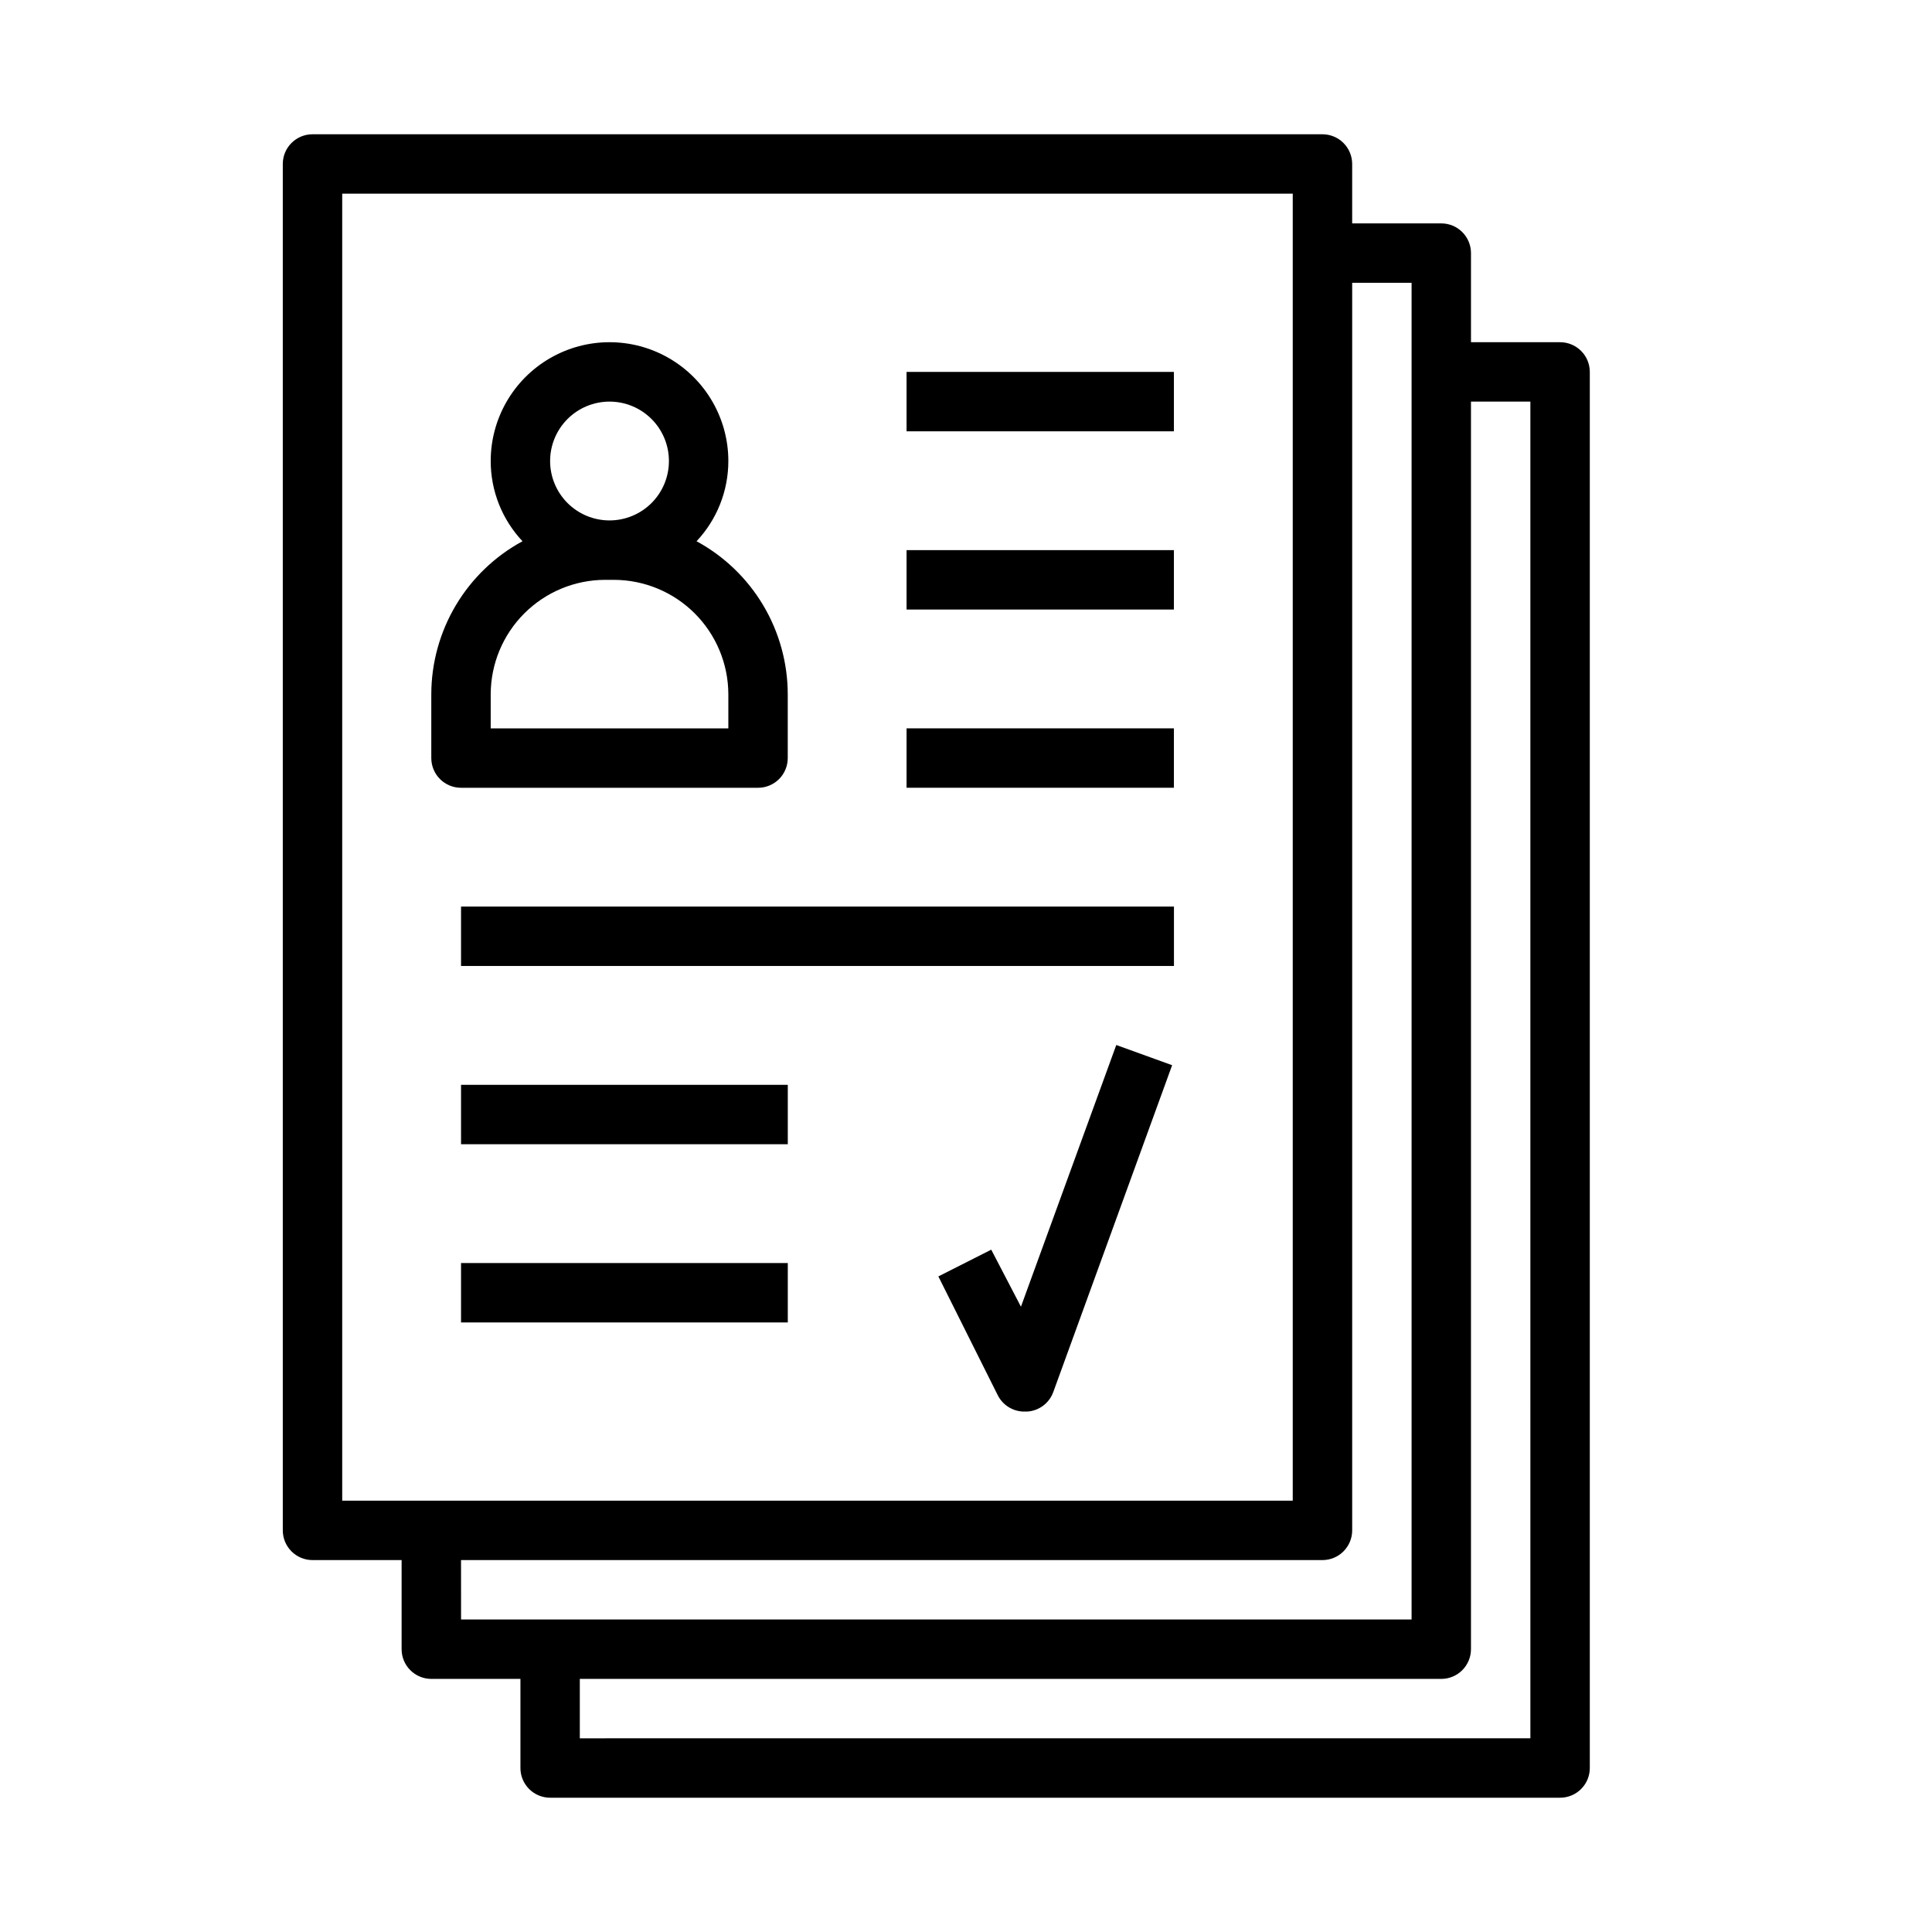 <?xml version="1.0" encoding="UTF-8"?>
<!-- Uploaded to: SVG Repo, www.svgrepo.com, Generator: SVG Repo Mixer Tools -->
<svg fill="#000000" width="800px" height="800px" version="1.1" viewBox="144 144 512 512" xmlns="http://www.w3.org/2000/svg">
 <g>
  <path d="m266.18 478.72h86.594v15.742h-86.594z"/>
  <path d="m344.89 352.77c2.086 0 4.09-0.828 5.566-2.305 1.477-1.477 2.305-3.481 2.305-5.566v-16.926c-0.012-8.305-2.262-16.453-6.516-23.59-4.254-7.133-10.352-12.988-17.652-16.949 5.414-5.754 8.426-13.355 8.426-21.254 0-11.25-6.004-21.645-15.746-27.27-9.742-5.625-21.746-5.625-31.488 0-9.742 5.625-15.742 16.02-15.742 27.27-0.004 7.898 3.012 15.5 8.422 21.254-7.301 3.961-13.398 9.816-17.648 16.949-4.254 7.137-6.504 15.285-6.519 23.59v16.926c0 2.086 0.832 4.09 2.309 5.566 1.477 1.477 3.477 2.305 5.566 2.305zm-39.359-102.34c4.176 0 8.18 1.66 11.133 4.613 2.953 2.949 4.609 6.957 4.609 11.133s-1.656 8.18-4.609 11.133c-2.953 2.949-6.957 4.609-11.133 4.609-4.176 0-8.18-1.66-11.133-4.609-2.953-2.953-4.613-6.957-4.613-11.133s1.66-8.184 4.613-11.133c2.953-2.953 6.957-4.613 11.133-4.613zm-31.488 77.539c0.02-8.031 3.219-15.727 8.898-21.406 5.68-5.68 13.375-8.879 21.406-8.898h2.363c8.031 0.02 15.727 3.219 21.406 8.898 5.68 5.68 8.879 13.375 8.902 21.406v9.055h-62.977z"/>
  <path d="m384.25 242.56h70.848v15.742h-70.848z"/>
  <path d="m384.25 289.79h70.848v15.742h-70.848z"/>
  <path d="m266.18 431.49h86.594v15.742h-86.594z"/>
  <path d="m266.18 384.25h188.93v15.742h-188.93z"/>
  <path d="m384.25 337.02h70.848v15.742h-70.848z"/>
  <path d="m414.56 490.29-7.871-15.113-14.012 7.086 15.742 31.488c1.383 2.75 4.242 4.441 7.32 4.328h0.473c3.141-0.191 5.863-2.234 6.926-5.195l31.488-86.594-14.801-5.352z"/>
  <path d="m557.44 234.69h-23.613v-23.617c0-2.09-0.832-4.09-2.309-5.566-1.477-1.477-3.477-2.305-5.566-2.305h-23.613v-15.746c0-2.086-0.832-4.09-2.309-5.566-1.473-1.477-3.477-2.305-5.566-2.305h-267.65c-4.348 0-7.871 3.523-7.871 7.871v362.11c0 2.09 0.828 4.09 2.305 5.566 1.477 1.477 3.481 2.305 5.566 2.305h23.617v23.617c0 2.09 0.828 4.09 2.305 5.566 1.477 1.477 3.481 2.305 5.566 2.305h23.617v23.617c0 2.09 0.828 4.09 2.305 5.566 1.477 1.477 3.481 2.305 5.566 2.305h267.65c2.09 0 4.09-0.828 5.566-2.305 1.477-1.477 2.309-3.477 2.309-5.566v-369.98c0-2.09-0.832-4.09-2.309-5.566-1.477-1.477-3.477-2.305-5.566-2.305zm-322.75-39.363h251.9v346.37h-251.9zm31.488 362.11h228.29c2.09 0 4.094-0.828 5.566-2.305 1.477-1.477 2.309-3.477 2.309-5.566v-330.62h15.742v354.24h-251.9zm283.39 47.23-251.91 0.004v-15.746h228.29c2.09 0 4.09-0.828 5.566-2.305 1.477-1.477 2.309-3.477 2.309-5.566v-330.62h15.742z"/>
 </g>
</svg>